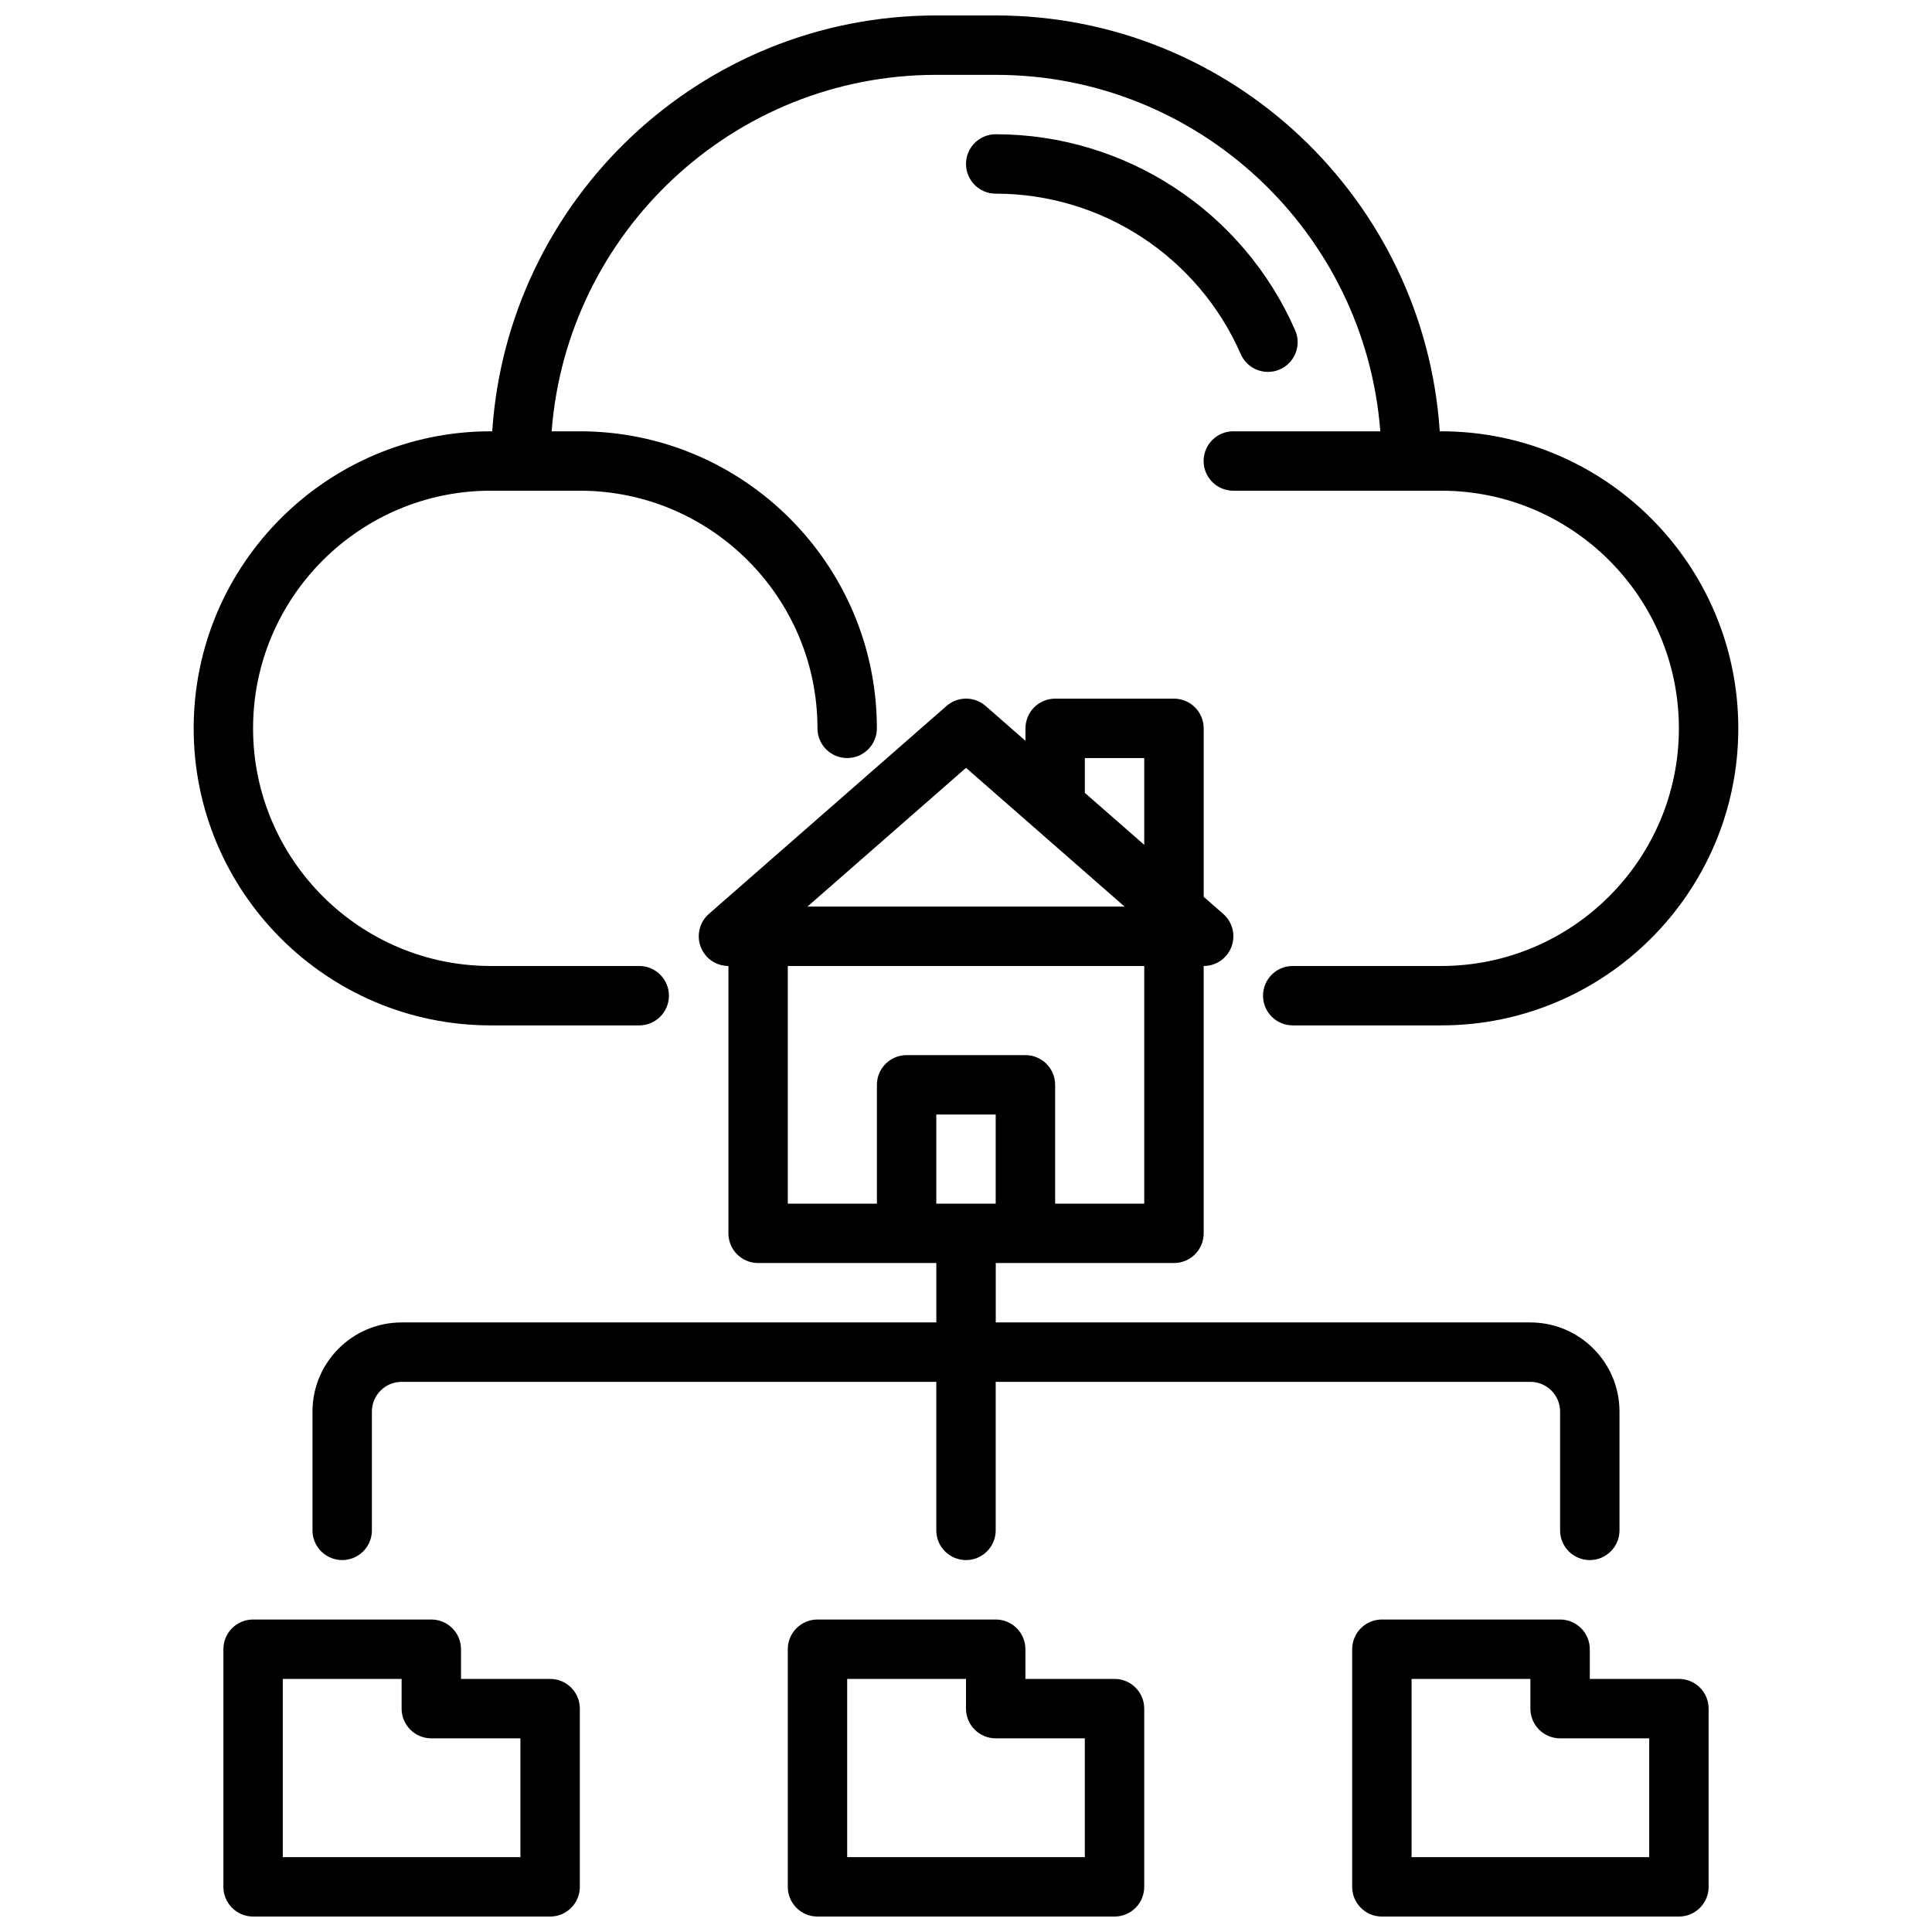 <?xml version="1.0" encoding="UTF-8"?>
<!-- Uploaded to: SVG Repo, www.svgrepo.com, Generator: SVG Repo Mixer Tools -->
<svg width="800px" height="800px" version="1.1" viewBox="144 144 512 512" xmlns="http://www.w3.org/2000/svg">
 <defs>
  <clipPath id="d">
   <path d="m195 148.09h410v267.91h-410z"/>
  </clipPath>
  <clipPath id="c">
   <path d="m203 573h95v78.902h-95z"/>
  </clipPath>
  <clipPath id="b">
   <path d="m352 573h96v78.902h-96z"/>
  </clipPath>
  <clipPath id="a">
   <path d="m502 573h95v78.902h-95z"/>
  </clipPath>
 </defs>
 <path d="m472.81 237.84c1.289 2.949 4.18 4.715 7.211 4.715 1.055 0 2.125-0.203 3.156-0.66 3.984-1.746 5.793-6.391 4.055-10.367-13.832-31.562-44.984-51.949-79.359-51.949-4.344 0-7.871 3.519-7.871 7.871s3.527 7.871 7.871 7.871c28.125 0 53.617 16.691 64.938 42.52z"/>
 <g clip-path="url(#d)">
  <path d="m525.95 258.3h-0.402c-4.074-61.441-55.227-110.21-117.68-110.21h-15.742c-62.449 0-113.6 48.766-117.68 110.21h-0.402c-43.406 0-78.719 35.312-78.719 78.719s35.312 78.719 78.719 78.719h39.359c4.344 0 7.871-3.519 7.871-7.871 0-4.352-3.527-7.871-7.871-7.871h-39.359c-34.723 0-62.977-28.254-62.977-62.977 0-34.723 28.254-62.977 62.977-62.977h23.617c34.723 0 62.977 28.254 62.977 62.977 0 4.352 3.527 7.871 7.871 7.871s7.871-3.519 7.871-7.871c0-43.406-35.312-78.719-78.719-78.719h-7.469c4.043-52.75 48.156-94.465 101.93-94.465h15.742c53.773 0 97.887 41.715 101.93 94.465h-38.953c-4.344 0-7.871 3.519-7.871 7.871s3.527 7.871 7.871 7.871h55.105c34.723 0 62.977 28.254 62.977 62.977 0 34.723-28.254 62.977-62.977 62.977h-39.359c-4.344 0-7.871 3.519-7.871 7.871 0 4.352 3.527 7.871 7.871 7.871h39.359c43.406 0 78.719-35.312 78.719-78.719 0-43.402-35.316-78.719-78.723-78.719z"/>
 </g>
 <g clip-path="url(#c)">
  <path d="m289.79 588.93h-23.617v-7.871c0-4.352-3.527-7.871-7.871-7.871h-47.23c-4.344 0-7.871 3.519-7.871 7.871v62.977c0 4.352 3.527 7.871 7.871 7.871h78.719c4.344 0 7.871-3.519 7.871-7.871v-47.23c0.004-4.356-3.523-7.875-7.871-7.875zm-7.871 47.234h-62.977v-47.23h31.488v7.871c0 4.352 3.527 7.871 7.871 7.871h23.617z"/>
 </g>
 <g clip-path="url(#b)">
  <path d="m439.36 588.93h-23.617v-7.871c0-4.352-3.527-7.871-7.871-7.871h-47.23c-4.344 0-7.871 3.519-7.871 7.871v62.977c0 4.352 3.527 7.871 7.871 7.871h78.719c4.344 0 7.871-3.519 7.871-7.871v-47.23c0-4.356-3.527-7.875-7.871-7.875zm-7.871 47.234h-62.977v-47.23h31.488v7.871c0 4.352 3.527 7.871 7.871 7.871h23.617z"/>
 </g>
 <g clip-path="url(#a)">
  <path d="m588.93 588.93h-23.617v-7.871c0-4.352-3.527-7.871-7.871-7.871h-47.23c-4.344 0-7.871 3.519-7.871 7.871v62.977c0 4.352 3.527 7.871 7.871 7.871h78.719c4.344 0 7.871-3.519 7.871-7.871v-47.23c0.004-4.356-3.523-7.875-7.871-7.875zm-7.871 47.234h-62.977v-47.23h31.488v7.871c0 4.352 3.527 7.871 7.871 7.871h23.617z"/>
 </g>
 <path d="m250.43 494.46c-13.02 0-23.617 10.598-23.617 23.617v31.488c0 4.352 3.527 7.871 7.871 7.871s7.871-3.519 7.871-7.871v-31.488c0-4.344 3.535-7.871 7.871-7.871h141.7v39.359c0 4.352 3.527 7.871 7.871 7.871s7.871-3.519 7.871-7.871v-39.359h141.7c4.336 0 7.871 3.527 7.871 7.871v31.488c0 4.352 3.527 7.871 7.871 7.871s7.871-3.519 7.871-7.871v-31.488c0-13.02-10.598-23.617-23.617-23.617h-141.68v-15.742h47.23c4.344 0 7.871-3.519 7.871-7.871v-70.848c3.281 0 6.219-2.031 7.367-5.102 1.148-3.07 0.285-6.535-2.18-8.691l-5.184-4.543v-44.641c0-4.352-3.527-7.871-7.871-7.871h-31.488c-4.344 0-7.871 3.519-7.871 7.871v3.312l-10.555-9.242c-2.969-2.598-7.398-2.598-10.367 0l-62.977 55.105c-2.465 2.156-3.336 5.629-2.18 8.691 1.137 3.078 4.07 5.109 7.356 5.109v70.848c0 4.352 3.527 7.871 7.871 7.871h47.23v15.742zm141.7-31.484v-23.617h15.742v23.617zm39.363-118.08h15.742v22.996l-15.742-13.777zm-31.488 2.59 42.02 36.77h-84.043zm-47.234 52.516h94.465v62.977h-23.617v-31.488c0-4.352-3.527-7.871-7.871-7.871h-31.488c-4.344 0-7.871 3.519-7.871 7.871v31.488h-23.617z"/>
</svg>